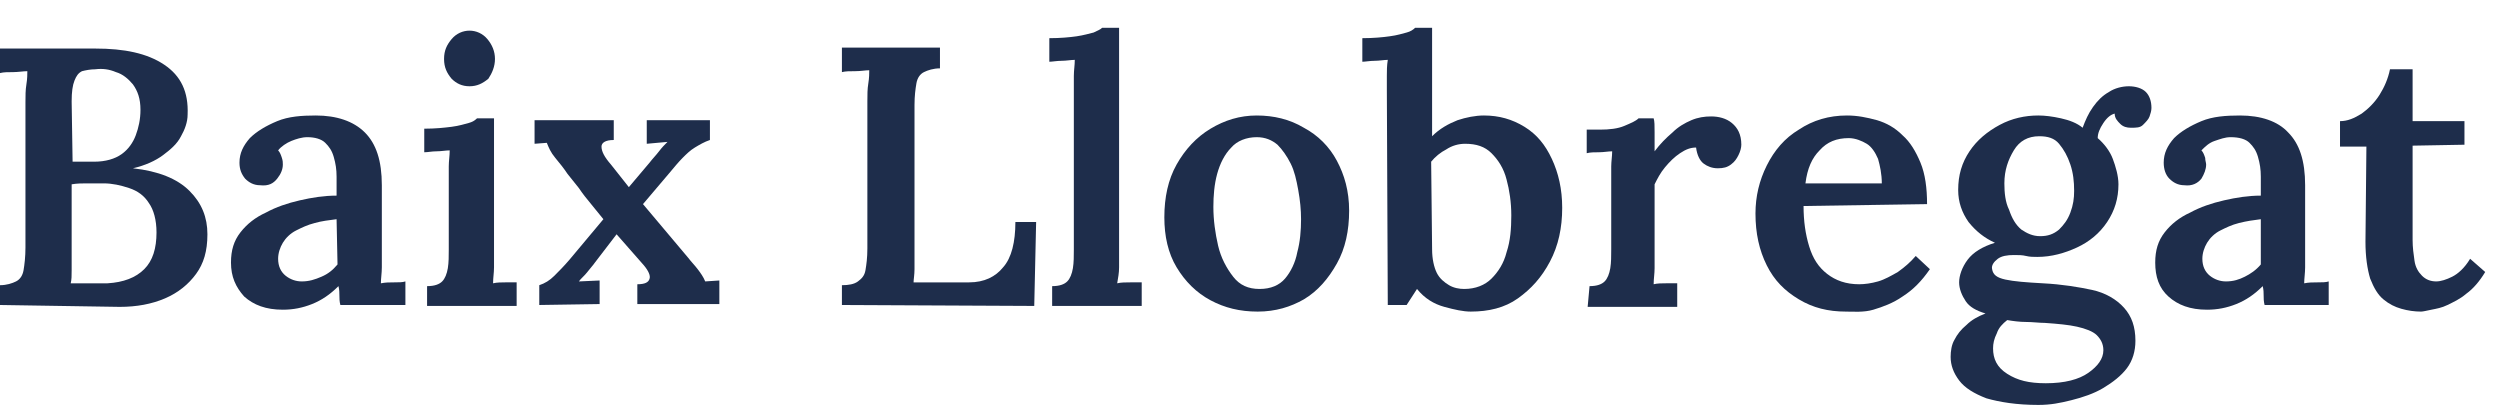<?xml version="1.0" encoding="UTF-8"?> <svg xmlns="http://www.w3.org/2000/svg" xmlns:xlink="http://www.w3.org/1999/xlink" version="1.1" id="Capa_1" x="0px" y="0px" width="265.17px" height="44.35px" viewBox="0 0 265.17 44.35" style="enable-background:new 0 0 265.17 44.35;" xml:space="preserve"> <style type="text/css"> .st0{fill:#1E2D4B;} </style> <g> <path class="st0" d="M0,32.35v-2.1c0.7,0,1.3-0.2,1.7-0.4s0.7-0.6,0.8-1.2s0.2-1.4,0.2-2.4v-15.4c0-0.7,0-1.3,0.1-1.9 s0.1-1.1,0.1-1.4c-0.4,0-1,0.1-1.5,0.1c-0.6,0-1,0-1.4,0.1v-2.6c1.7,0,3.3,0,5,0s3.4,0,5.1,0c3.1,0,5.5,0.5,7.3,1.7 c1.8,1.2,2.6,2.9,2.5,5.3c0,0.8-0.3,1.6-0.7,2.3c-0.4,0.8-1.1,1.4-1.9,2s-1.9,1.1-3.2,1.4l0,0c2.7,0.3,4.7,1.1,6,2.4 s1.9,2.8,1.9,4.6s-0.4,3.1-1.2,4.2s-1.9,2-3.3,2.6c-1.4,0.6-3,0.9-4.8,0.9L0,32.35L0,32.35z M7.5,30.05c0.4,0,0.9,0,1.4,0 s0.9,0,1.4,0c0.4,0,0.8,0,1.1,0c1.7-0.1,3-0.6,3.9-1.5s1.3-2.2,1.3-3.9c0-1.3-0.3-2.4-0.8-3.1c-0.5-0.8-1.2-1.3-2.1-1.6 s-1.8-0.5-2.7-0.5H9.2c-0.5,0-1,0-1.6,0.1v7.2c0,0.7,0,1.3,0,1.9C7.6,29.25,7.6,29.65,7.5,30.05L7.5,30.05z M7.7,17.15H10 c1.2,0,2.2-0.3,2.9-0.8s1.2-1.2,1.5-2s0.5-1.7,0.5-2.7c0-1.2-0.3-2-0.8-2.7c-0.5-0.6-1.1-1.1-1.8-1.3c-0.7-0.3-1.4-0.4-2.2-0.3 c-0.5,0-1,0.1-1.4,0.2c-0.4,0.2-0.6,0.5-0.8,1s-0.3,1.2-0.3,2.2L7.7,17.15L7.7,17.15z"></path> <path class="st0" d="M36.1,32.35c-0.1-0.4-0.1-0.7-0.1-1s0-0.6-0.1-1c-0.9,0.9-1.8,1.5-2.8,1.9c-1,0.4-2,0.6-3.1,0.6 c-1.8,0-3.1-0.5-4.1-1.4c-0.9-1-1.4-2.1-1.4-3.6c0-1.3,0.3-2.3,1-3.2s1.6-1.6,2.7-2.1c1.1-0.6,2.3-1,3.6-1.3 c1.3-0.3,2.6-0.5,3.9-0.5v-2c0-0.8-0.1-1.4-0.3-2.1s-0.5-1.1-0.9-1.5s-1.1-0.6-1.9-0.6c-0.6,0-1.2,0.2-1.7,0.4s-1.1,0.6-1.4,1 c0.2,0.2,0.3,0.5,0.4,0.8s0.1,0.5,0.1,0.7c0,0.5-0.2,1-0.6,1.5s-0.9,0.8-1.8,0.7c-0.7,0-1.2-0.3-1.6-0.7c-0.4-0.5-0.6-1-0.6-1.7 c0-1,0.4-1.8,1.1-2.6c0.7-0.7,1.7-1.3,2.9-1.8s2.6-0.6,4.1-0.6c2.2,0,4,0.6,5.2,1.8c1.2,1.2,1.8,3,1.8,5.6v2.5c0,0.7,0,1.5,0,2.2 s0,1.6,0,2.5c0,0.4,0,0.9,0,1.5s-0.1,1.2-0.1,1.7c0.5-0.1,0.9-0.1,1.4-0.1s0.9,0,1.2-0.1v2.5L36.1,32.35L36.1,32.35z M35.7,23.25 c-0.8,0.1-1.6,0.2-2.3,0.4c-0.8,0.2-1.4,0.5-2,0.8s-1.1,0.8-1.4,1.3s-0.5,1.1-0.5,1.7c0,0.8,0.3,1.4,0.8,1.8s1.1,0.6,1.7,0.6 c0.8,0,1.4-0.2,2.1-0.5s1.2-0.7,1.7-1.3L35.7,23.25L35.7,23.25z"></path> <path class="st0" d="M45.3,30.35c0.8,0,1.3-0.2,1.6-0.5s0.5-0.8,0.6-1.4s0.1-1.3,0.1-2v-7.3c0-0.4,0-0.9,0-1.5s0.1-1.1,0.1-1.7 c-0.4,0-0.9,0.1-1.4,0.1s-0.9,0.1-1.3,0.1v-2.5c1.2,0,2.1-0.1,2.9-0.2s1.4-0.3,1.8-0.4s0.7-0.3,0.9-0.5h1.8v14.3c0,0.4,0,0.9,0,1.5 s-0.1,1.1-0.1,1.7c0.4-0.1,0.9-0.1,1.3-0.1c0.5,0,0.9,0,1.2,0v2.5h-9.5V30.35L45.3,30.35z M49.8,9.15c-0.8,0-1.4-0.3-1.9-0.8 c-0.5-0.6-0.8-1.2-0.8-2.1s0.3-1.5,0.8-2.1s1.2-0.9,1.9-0.9s1.4,0.3,1.9,0.9s0.8,1.3,0.8,2.1s-0.3,1.5-0.7,2.1 C51.2,8.85,50.6,9.15,49.8,9.15z"></path> <path class="st0" d="M57.2,32.35v-2.1c0.6-0.2,1.1-0.5,1.6-1s1-1,1.6-1.7l3.6-4.3c-0.4-0.5-0.8-1-1.3-1.6s-0.9-1.1-1.3-1.7 c-0.4-0.5-0.8-1-1.2-1.5c-0.4-0.6-0.8-1.1-1.3-1.7s-0.7-1.1-0.9-1.6l-1.3,0.1v-2.5h8.4v2.1c-0.9,0-1.3,0.3-1.3,0.7 c0,0.5,0.3,1.1,1,1.9l1.9,2.4l2.2-2.6c0.3-0.4,0.7-0.8,1-1.2s0.6-0.7,0.9-1l-2.2,0.2v-2.5h6.7v2.1c-0.6,0.2-1.1,0.5-1.6,0.8 s-0.9,0.7-1.3,1.1c-0.4,0.4-0.9,1-1.4,1.6l-2.8,3.3l4.8,5.7c0.3,0.4,0.7,0.8,1,1.2s0.6,0.8,0.8,1.3l1.5-0.1v2.5h-8.7v-2.1 c0.8,0,1.2-0.2,1.3-0.6c0.1-0.3-0.1-0.8-0.6-1.4l-2.9-3.3l-2.3,3c-0.2,0.3-0.5,0.6-0.8,1s-0.7,0.7-0.9,1l2.2-0.1v2.5L57.2,32.35 L57.2,32.35z"></path> <path class="st0" d="M89.3,32.35v-2.1c0.7,0,1.3-0.1,1.7-0.4s0.7-0.6,0.8-1.2s0.2-1.3,0.2-2.3v-15.6c0-0.7,0-1.3,0.1-1.9 s0.1-1.1,0.1-1.4c-0.4,0-0.9,0.1-1.5,0.1s-1,0-1.4,0.1v-2.6h10.4v2.2c-0.7,0-1.3,0.2-1.7,0.4c-0.4,0.2-0.7,0.6-0.8,1.2 s-0.2,1.3-0.2,2.3v15.5c0,0.7,0,1.4,0,1.9c0,0.6-0.1,1.1-0.1,1.4h5.9c1.6,0,2.8-0.6,3.6-1.6c0.9-1,1.3-2.7,1.3-4.8h2.2l-0.2,8.9 L89.3,32.35L89.3,32.35z"></path> <path class="st0" d="M111.6,30.35c0.8,0,1.3-0.2,1.6-0.5s0.5-0.8,0.6-1.4s0.1-1.3,0.1-2V9.55c0-0.4,0-0.9,0-1.5s0.1-1.1,0.1-1.7 c-0.4,0-0.9,0.1-1.4,0.1s-1,0.1-1.3,0.1v-2.5c1.2,0,2.2-0.1,2.9-0.2s1.4-0.3,1.8-0.4c0.4-0.2,0.7-0.3,0.9-0.5h1.8v23.9 c0,0.4,0,0.9,0,1.5s-0.1,1.1-0.2,1.7c0.4-0.1,0.9-0.1,1.4-0.1s0.9,0,1.2,0v2.5h-9.5L111.6,30.35L111.6,30.35z"></path> <path class="st0" d="M133.4,33.05c-1.9,0-3.5-0.4-5-1.2c-1.5-0.8-2.7-2-3.6-3.5c-0.9-1.5-1.3-3.3-1.3-5.3c0-2.1,0.4-4,1.3-5.6 c0.9-1.6,2.1-2.9,3.6-3.8s3.1-1.4,4.9-1.4s3.5,0.4,5,1.3c1.5,0.8,2.7,2,3.5,3.5s1.3,3.2,1.3,5.3s-0.4,4-1.3,5.6 c-0.9,1.6-2,2.9-3.5,3.8C136.9,32.55,135.3,33.05,133.4,33.05L133.4,33.05z M133.6,30.65c1.2,0,2.1-0.4,2.7-1.1s1.1-1.7,1.3-2.8 c0.3-1.1,0.4-2.3,0.4-3.5c0-1-0.1-2-0.3-3.1s-0.4-2-0.8-2.8s-0.9-1.5-1.4-2c-0.6-0.5-1.3-0.8-2.2-0.8c-1.1,0-2.1,0.4-2.7,1.1 c-0.7,0.7-1.2,1.7-1.5,2.8c-0.3,1.1-0.4,2.3-0.4,3.5c0,1.4,0.2,2.8,0.5,4.1s0.9,2.4,1.6,3.3C131.5,30.25,132.4,30.65,133.6,30.65 L133.6,30.65z"></path> <path class="st0" d="M147.1,9.55c0-0.4,0-0.9,0-1.5c0-0.5,0-1.1,0.1-1.7c-0.4,0-0.9,0.1-1.4,0.1s-1,0.1-1.3,0.1v-2.5 c1.2,0,2.2-0.1,2.9-0.2c0.8-0.1,1.4-0.3,1.8-0.4s0.7-0.3,0.9-0.5h1.8v11.5c0.8-0.8,1.7-1.3,2.7-1.7c0.9-0.3,1.9-0.5,2.8-0.5 c1.6,0,3,0.4,4.3,1.2s2.2,1.9,2.9,3.4s1.1,3.2,1.1,5.2c0,2.1-0.4,4-1.3,5.7s-2,2.9-3.4,3.9c-1.4,1-3.1,1.4-5,1.4 c-0.8,0-1.7-0.2-2.8-0.5s-2.1-0.9-2.9-1.9l-1.1,1.7h-2L147.1,9.55L147.1,9.55z M151.9,26.45c0,1,0.2,1.9,0.5,2.5s0.8,1,1.3,1.3 s1.1,0.4,1.6,0.4c1.2,0,2.2-0.4,2.9-1.1s1.3-1.6,1.6-2.8c0.4-1.2,0.5-2.5,0.5-3.9s-0.2-2.7-0.5-3.8c-0.3-1.2-0.9-2.1-1.6-2.8 c-0.7-0.7-1.6-1-2.8-1c-0.7,0-1.4,0.2-2,0.6c-0.6,0.3-1.2,0.8-1.6,1.3L151.9,26.45L151.9,26.45z"></path> <path class="st0" d="M168.6,30.35c0.8,0,1.3-0.2,1.6-0.5s0.5-0.8,0.6-1.4s0.1-1.3,0.1-2v-7.3c0-0.5,0-1,0-1.5s0.1-1.1,0.1-1.6 c-0.4,0-0.9,0.1-1.4,0.1s-0.9,0-1.3,0.1v-2.5h1.4c1,0,1.9-0.1,2.6-0.4c0.7-0.3,1.2-0.5,1.5-0.8h1.6c0.1,0.3,0.1,0.8,0.1,1.5 s0,1.3,0,2c0.6-0.8,1.2-1.4,1.9-2c0.6-0.6,1.3-1,2-1.3s1.4-0.4,2.1-0.4c0.8,0,1.6,0.2,2.2,0.7s1,1.2,1,2.3c0,0.3-0.1,0.7-0.3,1.1 s-0.4,0.7-0.8,1s-0.8,0.4-1.4,0.4c-0.6,0-1.1-0.2-1.5-0.5s-0.7-0.9-0.8-1.7c-0.6,0-1.1,0.2-1.7,0.6c-0.6,0.4-1.1,0.9-1.6,1.5 s-0.8,1.2-1.1,1.8v7.4c0,0.4,0,0.9,0,1.5s-0.1,1.1-0.1,1.7c0.4-0.1,0.9-0.1,1.3-0.1c0.5,0,0.9,0,1.2,0v2.5h-9.5L168.6,30.35 L168.6,30.35z"></path> <path class="st0" d="M195.8,33.05c-1.9,0-3.5-0.4-5-1.3c-1.5-0.9-2.6-2-3.4-3.6s-1.2-3.4-1.2-5.5c0-1.8,0.4-3.5,1.2-5.1 s1.9-2.9,3.4-3.8c1.5-1,3.2-1.5,5.1-1.5c1.1,0,2.1,0.2,3.2,0.5c1,0.3,1.9,0.8,2.7,1.6c0.8,0.7,1.4,1.7,1.9,2.9s0.7,2.7,0.7,4.4 l-13.1,0.2c0,1.6,0.2,3,0.6,4.3s1,2.2,1.9,2.9s2,1.1,3.4,1.1c0.6,0,1.3-0.1,2-0.3s1.4-0.6,2.1-1c0.7-0.5,1.3-1,1.9-1.7l1.5,1.4 c-0.9,1.3-1.8,2.2-2.9,2.9c-1,0.7-2.1,1.1-3.1,1.4S196.6,33.05,195.8,33.05L195.8,33.05z M191.5,19.45h8.1c0-1-0.2-1.9-0.4-2.6 c-0.3-0.7-0.7-1.3-1.2-1.6s-1.2-0.6-1.9-0.6c-1.3,0-2.3,0.4-3.1,1.3C192.2,16.75,191.7,17.85,191.5,19.45L191.5,19.45z"></path> <path class="st0" d="M216.2,42.95c-2.3,0-4.1-0.3-5.5-0.7c-1.3-0.5-2.3-1.1-2.9-1.9c-0.6-0.8-0.9-1.6-0.9-2.5 c0-0.6,0.1-1.3,0.4-1.8c0.3-0.6,0.7-1.1,1.3-1.6c0.5-0.5,1.2-0.9,2-1.2c-1-0.3-1.7-0.7-2.1-1.3c-0.4-0.6-0.7-1.3-0.7-2 s0.3-1.6,0.9-2.4c0.6-0.8,1.6-1.4,2.9-1.8c-1.1-0.5-2-1.2-2.8-2.2c-0.7-1-1.1-2.1-1.1-3.4c0-1.6,0.4-2.9,1.2-4.1s1.9-2.1,3.2-2.8 s2.7-1,4.1-1c0.7,0,1.5,0.1,2.4,0.3s1.7,0.5,2.3,1c0.3-0.8,0.6-1.5,1.1-2.2s1-1.2,1.7-1.6c0.6-0.4,1.4-0.6,2.1-0.6s1.4,0.2,1.8,0.6 s0.6,1,0.6,1.7c0,0.3-0.1,0.6-0.2,0.9s-0.4,0.6-0.7,0.9s-0.7,0.3-1.3,0.3c-0.4,0-0.8-0.1-1.1-0.4s-0.6-0.6-0.6-1.1 c-0.4,0.1-0.8,0.4-1.2,1s-0.6,1.1-0.6,1.6c0.7,0.6,1.3,1.4,1.6,2.2s0.6,1.8,0.6,2.7c0,1.5-0.4,2.8-1.2,4c-0.8,1.2-1.9,2.1-3.2,2.7 s-2.7,1-4.2,1c-0.4,0-0.8,0-1.2-0.1s-0.8-0.1-1.3-0.1c-0.7,0-1.3,0.1-1.7,0.4s-0.7,0.7-0.6,1.1c0.1,0.6,0.5,0.9,1.4,1.1 c0.9,0.2,2.2,0.3,4,0.4c2,0.1,3.8,0.4,5.2,0.7s2.6,1,3.4,1.9c0.8,0.9,1.2,2,1.2,3.5c0,1.1-0.3,2.1-0.9,2.9s-1.5,1.5-2.5,2.1 s-2.2,1-3.4,1.3S217.5,42.95,216.2,42.95L216.2,42.95z M217,40.65c2,0,3.5-0.4,4.5-1.1c1-0.7,1.6-1.5,1.6-2.4 c0-0.7-0.3-1.2-0.7-1.6s-1.2-0.7-2.1-0.9s-2-0.3-3.4-0.4c-0.6,0-1.3-0.1-2-0.1s-1.4-0.1-2-0.2c-0.5,0.4-0.9,0.8-1.1,1.4 c-0.3,0.6-0.4,1.1-0.4,1.6c0,1.1,0.4,2,1.5,2.7S215.2,40.65,217,40.65L217,40.65z M216.4,25.05c0.8,0,1.4-0.2,2-0.7 c0.5-0.5,0.9-1,1.2-1.8s0.4-1.5,0.4-2.3c0-1-0.1-1.9-0.4-2.8s-0.7-1.6-1.2-2.2s-1.2-0.8-2.1-0.8c-1.2,0-2.1,0.5-2.7,1.5 s-1,2.1-1,3.5c0,1,0.1,2,0.5,2.8c0.3,0.9,0.7,1.6,1.3,2.1C215,24.75,215.6,25.05,216.4,25.05L216.4,25.05z"></path> <path class="st0" d="M240.2,32.35c-0.1-0.4-0.1-0.7-0.1-1s0-0.6-0.1-1c-0.9,0.9-1.8,1.5-2.8,1.9c-1,0.4-2,0.6-3.1,0.6 c-1.8,0-3.1-0.5-4.1-1.4c-1-0.9-1.4-2.1-1.4-3.6c0-1.3,0.3-2.3,1-3.2s1.6-1.6,2.7-2.1c1.1-0.6,2.3-1,3.6-1.3 c1.3-0.3,2.6-0.5,3.9-0.5v-2c0-0.8-0.1-1.4-0.3-2.1s-0.5-1.1-0.9-1.5s-1.1-0.6-2-0.6c-0.6,0-1.1,0.2-1.7,0.4s-1,0.6-1.4,1 c0.2,0.2,0.3,0.5,0.4,0.8c0,0.3,0.1,0.5,0.1,0.7c0,0.5-0.2,1-0.5,1.5c-0.4,0.5-1,0.8-1.8,0.7c-0.7,0-1.2-0.3-1.6-0.7 s-0.6-1-0.6-1.7c0-1,0.4-1.8,1.1-2.6c0.7-0.7,1.7-1.3,2.9-1.8s2.6-0.6,4.1-0.6c2.2,0,4,0.6,5.1,1.8c1.2,1.2,1.8,3,1.8,5.6v2.5 c0,0.7,0,1.5,0,2.2s0,1.6,0,2.5c0,0.4,0,0.9,0,1.5s-0.1,1.2-0.1,1.7c0.5-0.1,0.9-0.1,1.4-0.1s0.9,0,1.2-0.1v2.5L240.2,32.35 L240.2,32.35z M239.8,23.25c-0.8,0.1-1.5,0.2-2.3,0.4s-1.4,0.5-2,0.8s-1.1,0.8-1.4,1.3s-0.5,1.1-0.5,1.7c0,0.8,0.3,1.4,0.8,1.8 s1.1,0.6,1.7,0.6c0.8,0,1.4-0.2,2-0.5s1.2-0.7,1.7-1.3L239.8,23.25L239.8,23.25z"></path> <path class="st0" d="M256.8,33.05c-0.7,0-1.4-0.1-2.1-0.3s-1.3-0.5-1.9-1c-0.6-0.5-1-1.2-1.4-2.2c-0.3-1-0.5-2.3-0.5-3.9l0.1-10.1 h-2.8v-2.7c0.8,0,1.5-0.3,2.3-0.8c0.7-0.5,1.4-1.2,1.9-2s0.9-1.7,1.1-2.7h2.4v5.5h5.5v2.5l-5.5,0.1v10c0,0.8,0.1,1.5,0.2,2.2 s0.4,1.2,0.8,1.6s0.9,0.6,1.5,0.6c0.5,0,1.1-0.2,1.7-0.5s1.3-0.9,1.9-1.9l1.6,1.4c-0.6,1-1.3,1.8-2,2.3c-0.7,0.6-1.4,0.9-2,1.2 s-1.2,0.4-1.7,0.5S257,33.05,256.8,33.05L256.8,33.05z"></path> </g> </svg> 